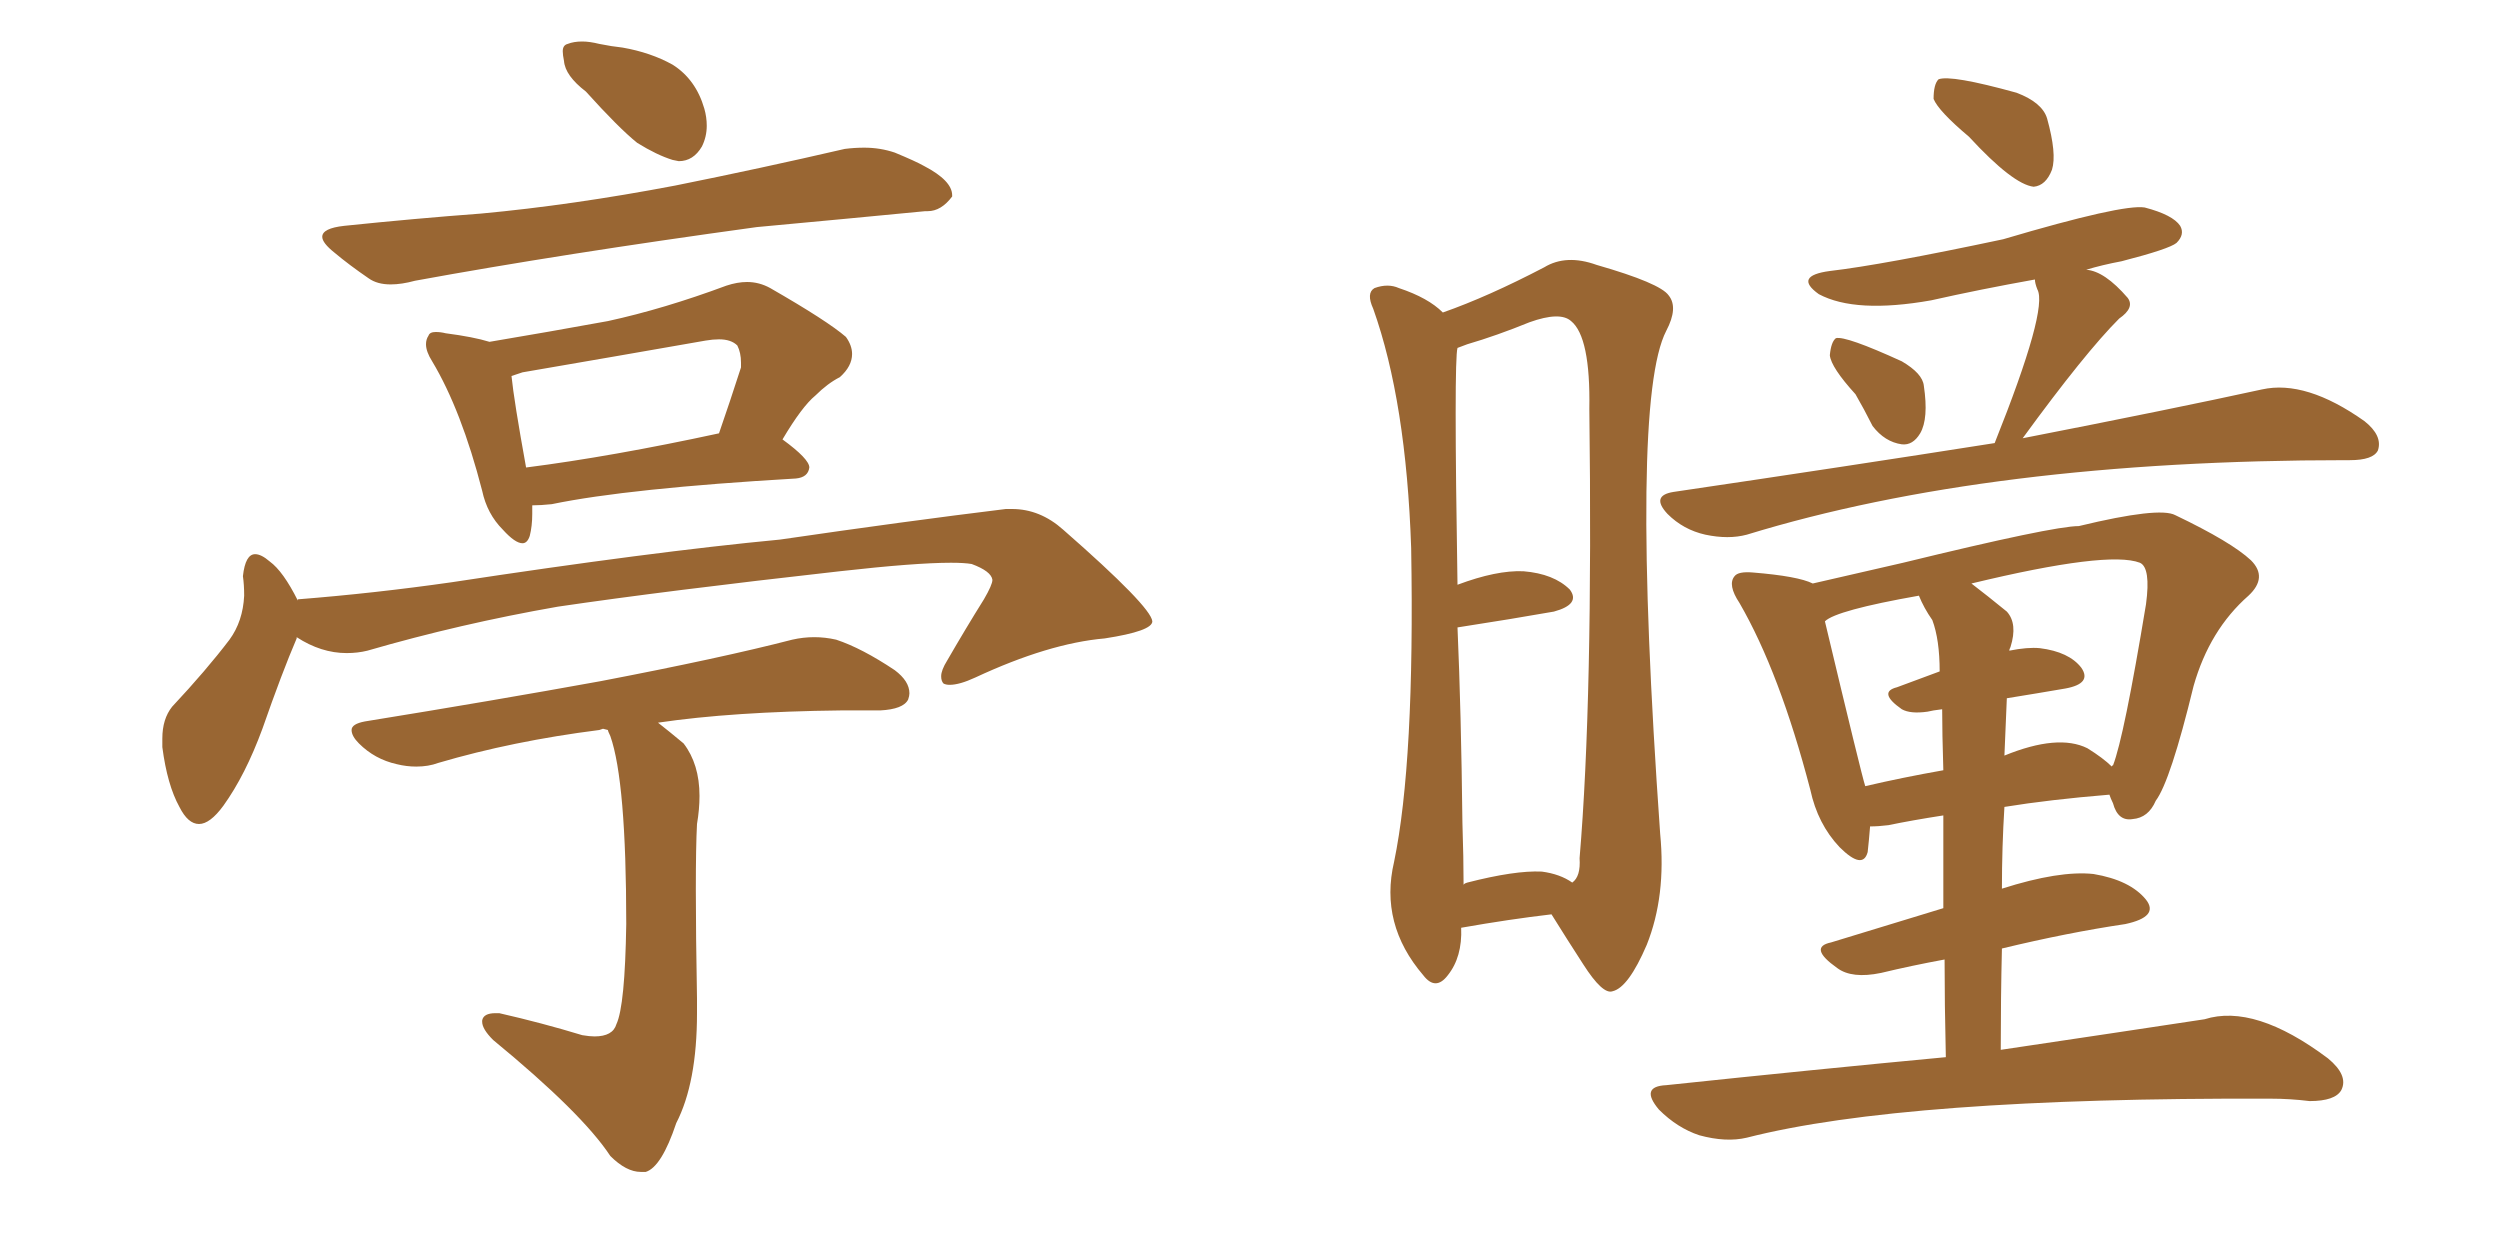 <svg xmlns="http://www.w3.org/2000/svg" xmlns:xlink="http://www.w3.org/1999/xlink" width="300" height="150"><path fill="#996633" padding="10" d="M70.31 10.99L70.31 10.99Q67.82 9.08 67.68 7.32L67.68 7.32Q67.53 6.59 67.53 6.15L67.53 6.15Q67.53 5.42 68.12 5.27L68.12 5.27Q68.85 4.98 69.87 4.98L69.87 4.98Q70.75 4.98 71.92 5.27L71.92 5.27Q73.39 5.57 74.71 5.71L74.71 5.71Q78.08 6.30 80.71 7.76L80.71 7.76Q83.50 9.52 84.52 13.04L84.52 13.04Q84.81 14.06 84.81 15.09L84.81 15.09Q84.81 16.41 84.23 17.58L84.23 17.58Q83.20 19.34 81.45 19.34L81.45 19.34L80.71 19.19Q78.81 18.60 76.46 17.14L76.46 17.14Q74.27 15.38 70.31 10.99ZM41.31 27.10L41.31 27.10Q49.80 26.22 57.71 25.63L57.71 25.63Q68.70 24.61 81.01 22.27L81.01 22.27Q91.26 20.21 101.37 17.87L101.37 17.87Q102.54 17.72 103.71 17.72L103.71 17.72Q105.62 17.72 107.37 18.31L107.37 18.31Q109.86 19.34 110.89 19.92L110.89 19.92Q114.26 21.68 114.26 23.44L114.26 23.44L114.26 23.58Q112.94 25.34 111.33 25.34L111.33 25.34L111.04 25.34Q101.95 26.22 90.82 27.25L90.82 27.25Q67.38 30.47 49.80 33.69L49.80 33.69Q48.19 34.13 46.88 34.13L46.88 34.13Q45.26 34.13 44.24 33.40L44.24 33.40Q41.89 31.79 40.14 30.32L40.14 30.32Q38.67 29.15 38.67 28.42L38.67 28.42Q38.67 27.39 41.31 27.10ZM63.87 60.64L63.87 60.64L63.87 61.67Q63.87 63.13 63.57 64.31L63.57 64.31Q63.28 65.19 62.70 65.19L62.70 65.19Q61.82 65.19 60.35 63.57L60.35 63.57Q58.45 61.67 57.86 58.89L57.86 58.89Q55.37 49.22 51.86 43.36L51.86 43.36Q51.12 42.19 51.12 41.31L51.12 41.31Q51.12 40.72 51.42 40.28L51.42 40.28Q51.56 39.84 52.29 39.84L52.29 39.84Q52.88 39.84 53.47 39.99L53.47 39.99Q56.84 40.43 58.74 41.02L58.74 41.02Q65.77 39.84 72.95 38.53L72.95 38.53Q79.69 37.06 87.16 34.28L87.16 34.28Q88.48 33.84 89.65 33.84L89.65 33.84Q91.11 33.84 92.43 34.57L92.43 34.57Q99.32 38.53 101.51 40.43L101.51 40.43Q102.25 41.46 102.25 42.48L102.25 42.48Q102.25 43.95 100.78 45.26L100.78 45.26Q99.32 46.00 97.85 47.46L97.85 47.46Q96.24 48.78 93.90 52.73L93.90 52.73Q97.12 55.08 97.12 56.10L97.12 56.10Q96.97 57.28 95.51 57.42L95.51 57.42Q75.44 58.59 66.21 60.50L66.21 60.50Q64.89 60.64 63.87 60.64ZM63.13 56.10L63.13 56.10Q73.39 54.79 86.28 52.00L86.28 52.00Q87.60 48.19 88.92 44.09L88.92 44.09L88.92 43.51Q88.92 42.33 88.48 41.46L88.48 41.46Q87.74 40.72 86.28 40.72L86.28 40.72Q85.55 40.72 84.67 40.87L84.67 40.87Q73.83 42.77 62.70 44.68L62.70 44.68L61.38 45.12Q61.67 48.05 63.13 56.10ZM35.60 76.46L35.60 76.46L35.60 76.61Q33.84 80.71 31.49 87.45L31.49 87.45Q29.44 93.02 26.81 96.68L26.81 96.68Q25.20 98.88 23.88 98.88L23.88 98.88Q22.56 98.88 21.53 96.83L21.53 96.83Q20.07 94.19 19.48 89.65L19.48 89.65L19.48 88.62Q19.48 86.28 20.65 84.81L20.65 84.81Q24.76 80.42 27.54 76.76L27.54 76.76Q29.15 74.56 29.30 71.48L29.30 71.48Q29.30 70.17 29.15 69.14L29.15 69.14Q29.44 66.50 30.62 66.50L30.62 66.50Q31.35 66.50 32.37 67.38L32.37 67.38Q33.98 68.55 35.74 72.07L35.74 72.07L35.74 71.92Q44.97 71.19 54.20 69.87L54.20 69.87Q78.22 66.21 93.60 64.75L93.60 64.75Q108.69 62.55 120.70 61.08L120.70 61.08L121.44 61.08Q124.80 61.08 127.59 63.57L127.59 63.57Q138.13 72.80 138.28 74.56L138.28 74.56Q138.28 75.73 132.57 76.61L132.57 76.61Q125.83 77.20 117.04 81.30L117.04 81.30Q115.14 82.18 113.96 82.18L113.96 82.18Q113.53 82.18 113.23 82.03L113.23 82.03Q112.94 81.74 112.94 81.15L112.94 81.15Q112.94 80.42 113.67 79.25L113.67 79.25Q115.87 75.44 118.07 71.92L118.07 71.92Q119.09 70.17 119.09 69.58L119.09 69.58Q118.95 68.55 116.60 67.68L116.60 67.68Q115.72 67.53 114.11 67.53L114.11 67.53Q109.86 67.53 100.78 68.55L100.78 68.55Q79.83 70.90 66.94 72.80L66.94 72.80Q55.22 74.85 44.09 78.08L44.09 78.08Q42.92 78.37 41.60 78.37L41.60 78.37Q38.53 78.37 35.60 76.46ZM72.95 87.60L72.95 87.60L72.36 87.45L71.92 87.60Q61.52 88.92 52.59 91.55L52.59 91.55Q51.42 91.99 49.95 91.99L49.95 91.99Q48.78 91.99 47.61 91.70L47.61 91.70Q44.97 91.11 43.07 89.21L43.07 89.21Q42.19 88.33 42.19 87.60L42.19 87.60Q42.19 86.87 43.80 86.57L43.80 86.57Q59.18 84.08 72.07 81.74L72.07 81.74Q86.57 78.96 95.07 76.76L95.07 76.76Q96.39 76.46 97.71 76.46L97.71 76.46Q99.02 76.46 100.34 76.76L100.34 76.76Q103.42 77.78 107.37 80.42L107.37 80.42Q109.13 81.74 109.13 83.20L109.13 83.20Q109.13 83.50 108.98 83.94L108.98 83.94Q108.40 85.11 105.62 85.25L105.62 85.25L100.93 85.25Q87.89 85.40 78.96 86.72L78.96 86.72Q80.27 87.74 82.03 89.21L82.03 89.21Q83.94 91.70 83.94 95.51L83.94 95.51Q83.94 97.12 83.64 98.88L83.64 98.88Q83.50 101.51 83.50 106.79L83.50 106.79Q83.50 112.06 83.64 119.82L83.64 119.82L83.64 121.58Q83.64 129.93 81.15 134.77L81.15 134.77Q79.39 140.04 77.49 140.63L77.49 140.63L76.90 140.63Q75.15 140.63 73.24 138.72L73.24 138.72Q69.87 133.59 59.18 124.80L59.18 124.80Q57.86 123.49 57.86 122.61L57.86 122.61L57.86 122.46Q58.01 121.58 59.47 121.58L59.47 121.58L59.91 121.58Q65.04 122.75 69.87 124.22L69.87 124.22Q70.75 124.37 71.34 124.37L71.34 124.37Q73.54 124.37 73.97 122.90L73.97 122.90Q75 120.70 75.15 110.89L75.15 110.89Q75.15 93.75 73.24 88.33L73.24 88.33Q72.95 87.74 72.95 87.60ZM175.34 111.33L175.34 111.33Q175.49 114.84 173.73 117.04L173.73 117.04Q172.27 118.95 170.80 117.04L170.80 117.04Q165.53 110.89 167.29 103.42L167.29 103.42Q169.78 91.41 169.34 65.77L169.34 65.77Q168.75 48.19 164.79 37.06L164.79 37.06Q163.92 35.16 164.94 34.57L164.94 34.57Q166.55 33.98 167.87 34.57L167.87 34.57Q171.39 35.74 173.14 37.50L173.14 37.50Q178.56 35.60 185.30 32.08L185.30 32.08Q187.94 30.47 191.60 31.79L191.60 31.79Q199.22 33.98 200.24 35.45L200.24 35.45Q201.42 36.91 199.95 39.70L199.95 39.70Q195.56 48.19 199.22 100.05L199.22 100.05Q199.95 107.52 197.61 113.38L197.61 113.38Q195.41 118.51 193.51 118.95L193.51 118.95Q192.33 119.38 189.99 115.72L189.99 115.72Q188.09 112.79 186.18 109.72L186.18 109.72Q181.20 110.30 175.34 111.33ZM185.01 104.59L185.01 104.59Q187.21 104.88 188.67 105.91L188.67 105.91Q189.70 105.18 189.55 102.98L189.55 102.98Q191.16 83.94 190.72 49.07L190.72 49.07Q190.87 40.43 188.53 38.53L188.53 38.53Q187.21 37.35 183.54 38.67L183.54 38.67Q179.59 40.28 176.07 41.31L176.07 41.31Q175.34 41.60 174.90 41.75L174.90 41.75Q174.46 43.21 174.90 70.17L174.90 70.17Q179.59 68.41 182.81 68.55L182.81 68.55Q186.47 68.85 188.38 70.75L188.38 70.75Q189.70 72.51 186.47 73.39L186.47 73.39Q181.49 74.27 174.90 75.29L174.90 75.29Q175.34 85.40 175.49 98.73L175.49 98.73Q175.63 102.98 175.63 106.20L175.63 106.20Q175.63 106.05 176.07 105.91L176.07 105.91Q181.79 104.44 185.01 104.59ZM236.28 16.41L236.28 16.41Q232.62 13.33 232.03 11.87L232.03 11.87Q232.03 10.11 232.62 9.52L232.62 9.52Q234.08 8.94 241.99 11.13L241.99 11.13Q245.07 12.30 245.65 14.21L245.65 14.21Q246.83 18.46 246.24 20.36L246.24 20.36Q245.51 22.27 244.04 22.41L244.04 22.41Q241.55 22.12 236.28 16.41ZM222.66 47.31L222.66 47.31Q219.73 44.09 219.58 42.63L219.58 42.63Q219.73 41.02 220.31 40.58L220.31 40.58Q221.48 40.28 228.22 43.36L228.22 43.36Q230.71 44.82 230.86 46.29L230.86 46.29Q231.45 50.24 230.42 52.00L230.42 52.00Q229.54 53.47 228.22 53.32L228.22 53.32Q226.17 53.03 224.71 51.12L224.71 51.12Q223.68 49.07 222.66 47.31ZM239.36 53.17L239.36 53.17Q245.80 37.06 244.48 34.72L244.48 34.72Q244.19 33.98 244.19 33.54L244.19 33.54Q237.60 34.72 231.74 36.04L231.74 36.04Q222.66 37.65 218.26 35.30L218.26 35.30Q215.19 33.11 219.58 32.52L219.58 32.52Q225.88 31.79 240.38 28.71L240.38 28.71Q254.74 24.46 257.37 24.90L257.37 24.90Q260.74 25.78 261.62 27.10L261.62 27.10Q262.21 28.13 261.18 29.15L261.18 29.15Q260.30 29.88 254.59 31.35L254.59 31.35Q252.25 31.79 250.34 32.37L250.34 32.37Q252.54 32.52 255.32 35.74L255.32 35.74Q256.20 36.91 254.30 38.23L254.30 38.23Q250.20 42.33 242.72 52.59L242.72 52.59Q260.74 49.07 271.44 46.73L271.44 46.73Q276.71 45.56 283.74 50.54L283.74 50.54Q285.94 52.29 285.35 54.05L285.35 54.05Q284.77 55.22 281.98 55.22L281.98 55.22Q281.69 55.22 281.54 55.22L281.54 55.22Q238.77 55.22 209.62 64.16L209.62 64.16Q207.42 64.75 204.64 64.16L204.64 64.16Q202.00 63.57 200.10 61.67L200.10 61.67Q198.05 59.47 200.83 59.03L200.83 59.03Q221.63 55.96 239.36 53.17ZM233.50 126.86L233.50 126.86Q233.35 120.41 233.35 115.14L233.35 115.14Q229.39 115.87 225.73 116.75L225.73 116.75Q222.22 117.48 220.46 116.16L220.46 116.16Q216.94 113.67 219.73 113.09L219.73 113.09Q226.03 111.18 233.20 108.98L233.20 108.98Q233.20 102.69 233.20 97.85L233.20 97.85Q229.39 98.44 226.61 99.02L226.61 99.02Q225.44 99.17 224.41 99.17L224.41 99.17Q224.27 100.93 224.12 102.25L224.12 102.25Q223.54 104.44 220.75 101.66L220.75 101.66Q218.12 98.88 217.24 94.78L217.24 94.78Q213.57 80.71 208.74 72.36L208.74 72.36Q207.28 70.17 208.15 69.14L208.15 69.14Q208.59 68.55 210.35 68.70L210.35 68.70Q215.77 69.14 217.53 70.02L217.53 70.02Q222.07 68.99 228.37 67.53L228.37 67.53Q246.39 63.13 249.46 63.13L249.46 63.13Q259.13 60.79 261.04 61.82L261.04 61.82Q267.77 65.04 270.12 67.24L270.12 67.24Q272.17 69.29 269.82 71.48L269.82 71.48Q265.14 75.59 263.23 82.32L263.23 82.32Q260.45 93.75 258.69 96.09L258.69 96.09Q257.81 98.14 255.91 98.29L255.91 98.29Q254.15 98.58 253.56 96.39L253.56 96.39Q253.27 95.80 253.13 95.36L253.13 95.36Q245.95 95.95 240.53 96.83L240.53 96.83Q240.23 101.66 240.23 106.64L240.23 106.64Q247.12 104.44 251.22 104.88L251.22 104.88Q255.62 105.62 257.52 107.96L257.52 107.96Q259.13 110.01 255.03 110.89L255.03 110.89Q248.14 111.91 240.23 113.82L240.23 113.82Q240.09 119.68 240.09 125.98L240.09 125.98Q254.88 123.78 264.55 122.31L264.55 122.31Q270.56 120.41 279.35 127.00L279.35 127.00Q281.84 129.05 280.96 130.81L280.96 130.81Q280.22 132.13 277.15 132.13L277.15 132.13Q274.80 131.84 272.46 131.84L272.46 131.84Q228.52 131.69 209.62 136.52L209.62 136.52Q207.13 137.11 203.91 136.23L203.91 136.23Q201.27 135.35 199.07 133.15L199.07 133.15Q196.73 130.37 199.95 130.22L199.95 130.22Q217.97 128.32 233.50 126.86ZM240.82 83.79L240.82 83.79Q240.67 87.01 240.53 90.67L240.53 90.67Q246.97 88.04 250.49 89.79L250.49 89.79Q252.39 90.97 253.42 91.99L253.42 91.99Q253.42 91.85 253.56 91.85L253.56 91.85Q254.88 88.48 257.52 72.51L257.52 72.51Q258.11 68.12 256.79 67.53L256.79 67.53Q252.98 66.06 236.57 70.02L236.57 70.02Q238.48 71.48 240.82 73.39L240.82 73.39Q242.14 74.85 241.26 77.64L241.26 77.64Q241.11 77.93 241.11 78.08L241.11 78.08Q243.31 77.64 244.78 77.78L244.78 77.78Q248.29 78.22 249.76 80.13L249.76 80.13Q251.07 82.03 247.85 82.62L247.85 82.62Q244.48 83.20 240.82 83.79ZM231.88 74.41L231.88 74.41L231.88 74.41Q230.86 72.95 230.27 71.48L230.27 71.48Q220.31 73.24 218.99 74.56L218.99 74.56Q223.39 93.02 223.83 94.34L223.83 94.34Q228.22 93.31 233.20 92.43L233.20 92.43Q233.06 87.89 233.06 85.11L233.06 85.11Q231.88 85.25 231.30 85.40L231.30 85.40Q229.25 85.69 228.22 85.11L228.22 85.11Q225.29 83.06 227.64 82.47L227.64 82.47Q229.98 81.59 232.76 80.57L232.76 80.57Q232.76 76.76 231.88 74.41Z"/></svg>